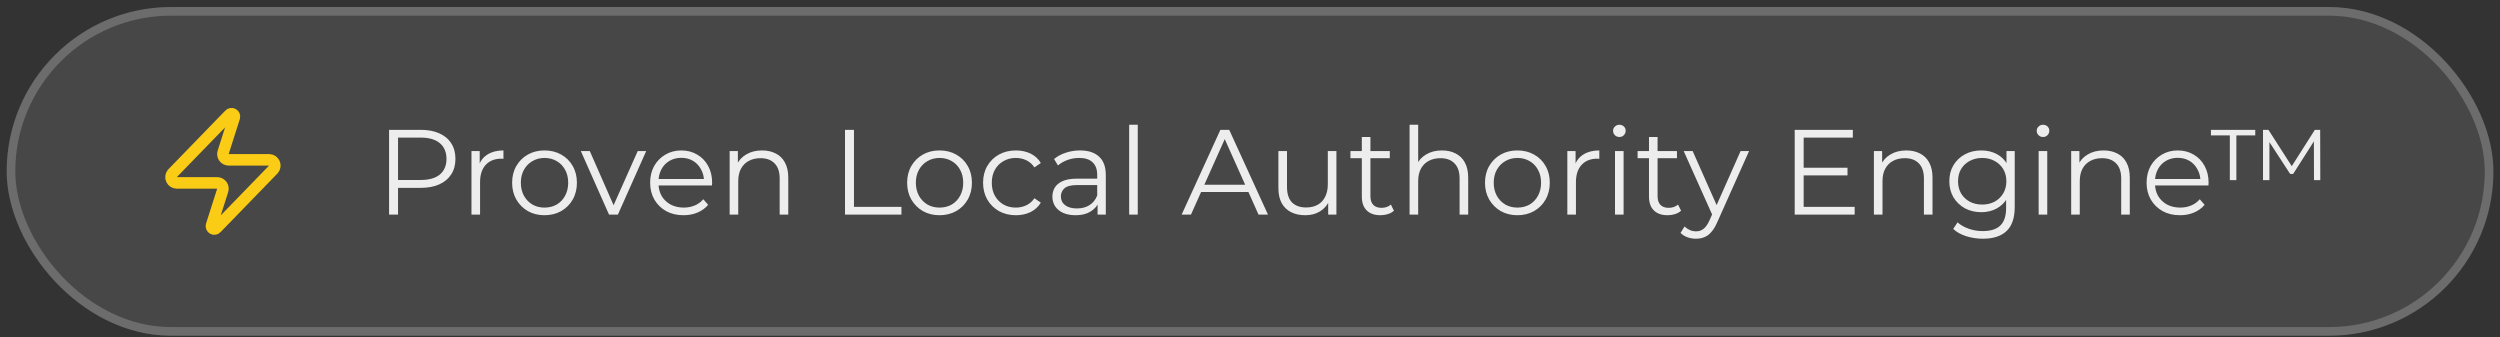 <svg width="289" height="39" viewBox="0 0 289 39" fill="none" xmlns="http://www.w3.org/2000/svg">
<rect x="0" y="0" width="289" height="39" fill="#333333" stroke="none"/>
<rect x="0.77" y="0.81" width="287.47" height="38" rx="19" fill="white" fill-opacity="0.1"/>
<rect x="1.27" y="1.31" width="286.47" height="37" rx="18.5" stroke="white" stroke-opacity="0.2"/>
<path d="M20.437 21.143C20.311 21.144 20.187 21.108 20.08 21.041C19.973 20.974 19.887 20.878 19.833 20.764C19.779 20.651 19.758 20.524 19.772 20.398C19.787 20.273 19.837 20.155 19.917 20.057L26.517 13.257C26.566 13.2 26.634 13.161 26.708 13.147C26.782 13.133 26.859 13.145 26.926 13.181C26.992 13.217 27.045 13.274 27.075 13.343C27.105 13.413 27.11 13.49 27.09 13.563L25.81 17.577C25.772 17.678 25.76 17.786 25.773 17.893C25.787 18 25.826 18.102 25.887 18.191C25.949 18.279 26.031 18.352 26.127 18.401C26.223 18.451 26.329 18.477 26.437 18.477H31.103C31.23 18.476 31.353 18.512 31.46 18.579C31.567 18.646 31.652 18.742 31.707 18.856C31.762 18.969 31.782 19.096 31.768 19.222C31.753 19.347 31.703 19.465 31.623 19.563L25.023 26.363C24.974 26.421 24.906 26.459 24.832 26.473C24.758 26.487 24.681 26.475 24.614 26.439C24.547 26.403 24.495 26.346 24.465 26.277C24.435 26.207 24.43 26.13 24.45 26.057L25.73 22.043C25.768 21.942 25.78 21.834 25.767 21.727C25.753 21.62 25.714 21.518 25.653 21.429C25.591 21.341 25.509 21.268 25.413 21.219C25.317 21.169 25.211 21.143 25.103 21.143H20.437Z" stroke="#FACC15" stroke-width="1.333" stroke-linecap="round" stroke-linejoin="round"/>
<path d="M44.977 24.81V15.01H48.645C49.476 15.01 50.19 15.145 50.787 15.416C51.385 15.677 51.842 16.06 52.159 16.564C52.486 17.059 52.649 17.661 52.649 18.37C52.649 19.061 52.486 19.658 52.159 20.162C51.842 20.657 51.385 21.039 50.787 21.31C50.19 21.581 49.476 21.716 48.645 21.716H45.551L46.013 21.226V24.81H44.977ZM46.013 21.31L45.551 20.806H48.617C49.597 20.806 50.339 20.596 50.843 20.176C51.357 19.747 51.613 19.145 51.613 18.37C51.613 17.586 51.357 16.979 50.843 16.55C50.339 16.121 49.597 15.906 48.617 15.906H45.551L46.013 15.416V21.31ZM54.502 24.81V17.46H55.454V19.462L55.356 19.112C55.561 18.552 55.906 18.127 56.392 17.838C56.877 17.539 57.479 17.39 58.198 17.39V18.356C58.16 18.356 58.123 18.356 58.086 18.356C58.048 18.347 58.011 18.342 57.974 18.342C57.199 18.342 56.592 18.58 56.154 19.056C55.715 19.523 55.496 20.19 55.496 21.058V24.81H54.502ZM62.939 24.88C62.23 24.88 61.59 24.721 61.021 24.404C60.461 24.077 60.018 23.634 59.691 23.074C59.364 22.505 59.201 21.856 59.201 21.128C59.201 20.391 59.364 19.742 59.691 19.182C60.018 18.622 60.461 18.183 61.021 17.866C61.581 17.549 62.221 17.39 62.939 17.39C63.667 17.39 64.311 17.549 64.871 17.866C65.441 18.183 65.884 18.622 66.201 19.182C66.528 19.742 66.691 20.391 66.691 21.128C66.691 21.856 66.528 22.505 66.201 23.074C65.884 23.634 65.441 24.077 64.871 24.404C64.302 24.721 63.658 24.88 62.939 24.88ZM62.939 23.998C63.471 23.998 63.943 23.881 64.353 23.648C64.764 23.405 65.086 23.069 65.319 22.64C65.562 22.201 65.683 21.697 65.683 21.128C65.683 20.549 65.562 20.045 65.319 19.616C65.086 19.187 64.764 18.855 64.353 18.622C63.943 18.379 63.476 18.258 62.953 18.258C62.431 18.258 61.964 18.379 61.553 18.622C61.142 18.855 60.816 19.187 60.573 19.616C60.331 20.045 60.209 20.549 60.209 21.128C60.209 21.697 60.331 22.201 60.573 22.64C60.816 23.069 61.142 23.405 61.553 23.648C61.964 23.881 62.426 23.998 62.939 23.998ZM70.405 24.81L67.143 17.46H68.179L71.175 24.278H70.685L73.723 17.46H74.703L71.427 24.81H70.405ZM79.02 24.88C78.255 24.88 77.583 24.721 77.004 24.404C76.426 24.077 75.973 23.634 75.646 23.074C75.32 22.505 75.156 21.856 75.156 21.128C75.156 20.4 75.31 19.756 75.618 19.196C75.936 18.636 76.365 18.197 76.906 17.88C77.457 17.553 78.073 17.39 78.754 17.39C79.445 17.39 80.056 17.549 80.588 17.866C81.13 18.174 81.554 18.613 81.862 19.182C82.17 19.742 82.324 20.391 82.324 21.128C82.324 21.175 82.32 21.226 82.31 21.282C82.31 21.329 82.31 21.38 82.31 21.436H75.912V20.694H81.778L81.386 20.988C81.386 20.456 81.27 19.985 81.036 19.574C80.812 19.154 80.504 18.827 80.112 18.594C79.72 18.361 79.268 18.244 78.754 18.244C78.25 18.244 77.798 18.361 77.396 18.594C76.995 18.827 76.682 19.154 76.458 19.574C76.234 19.994 76.122 20.475 76.122 21.016V21.17C76.122 21.73 76.244 22.225 76.486 22.654C76.738 23.074 77.084 23.405 77.522 23.648C77.97 23.881 78.479 23.998 79.048 23.998C79.496 23.998 79.912 23.919 80.294 23.76C80.686 23.601 81.022 23.359 81.302 23.032L81.862 23.676C81.536 24.068 81.125 24.367 80.63 24.572C80.145 24.777 79.608 24.88 79.02 24.88ZM88.1 17.39C88.697 17.39 89.219 17.507 89.668 17.74C90.125 17.964 90.48 18.309 90.731 18.776C90.993 19.243 91.124 19.831 91.124 20.54V24.81H90.129V20.638C90.129 19.863 89.933 19.28 89.541 18.888C89.159 18.487 88.618 18.286 87.918 18.286C87.395 18.286 86.938 18.393 86.546 18.608C86.163 18.813 85.864 19.117 85.65 19.518C85.444 19.91 85.341 20.386 85.341 20.946V24.81H84.347V17.46H85.299V19.476L85.145 19.098C85.379 18.566 85.752 18.151 86.266 17.852C86.779 17.544 87.39 17.39 88.1 17.39ZM97.683 24.81V15.01H98.719V23.914H104.206V24.81H97.683ZM108.603 24.88C107.894 24.88 107.255 24.721 106.685 24.404C106.125 24.077 105.682 23.634 105.355 23.074C105.029 22.505 104.865 21.856 104.865 21.128C104.865 20.391 105.029 19.742 105.355 19.182C105.682 18.622 106.125 18.183 106.685 17.866C107.245 17.549 107.885 17.39 108.603 17.39C109.331 17.39 109.975 17.549 110.535 17.866C111.105 18.183 111.548 18.622 111.865 19.182C112.192 19.742 112.355 20.391 112.355 21.128C112.355 21.856 112.192 22.505 111.865 23.074C111.548 23.634 111.105 24.077 110.535 24.404C109.966 24.721 109.322 24.88 108.603 24.88ZM108.603 23.998C109.135 23.998 109.607 23.881 110.017 23.648C110.428 23.405 110.75 23.069 110.983 22.64C111.226 22.201 111.347 21.697 111.347 21.128C111.347 20.549 111.226 20.045 110.983 19.616C110.75 19.187 110.428 18.855 110.017 18.622C109.607 18.379 109.14 18.258 108.617 18.258C108.095 18.258 107.628 18.379 107.217 18.622C106.807 18.855 106.48 19.187 106.237 19.616C105.995 20.045 105.873 20.549 105.873 21.128C105.873 21.697 105.995 22.201 106.237 22.64C106.48 23.069 106.807 23.405 107.217 23.648C107.628 23.881 108.09 23.998 108.603 23.998ZM117.437 24.88C116.709 24.88 116.055 24.721 115.477 24.404C114.907 24.077 114.459 23.634 114.133 23.074C113.806 22.505 113.643 21.856 113.643 21.128C113.643 20.391 113.806 19.742 114.133 19.182C114.459 18.622 114.907 18.183 115.477 17.866C116.055 17.549 116.709 17.39 117.437 17.39C118.062 17.39 118.627 17.511 119.131 17.754C119.635 17.997 120.031 18.361 120.321 18.846L119.579 19.35C119.327 18.977 119.014 18.701 118.641 18.524C118.267 18.347 117.861 18.258 117.423 18.258C116.9 18.258 116.429 18.379 116.009 18.622C115.589 18.855 115.257 19.187 115.015 19.616C114.772 20.045 114.651 20.549 114.651 21.128C114.651 21.707 114.772 22.211 115.015 22.64C115.257 23.069 115.589 23.405 116.009 23.648C116.429 23.881 116.9 23.998 117.423 23.998C117.861 23.998 118.267 23.909 118.641 23.732C119.014 23.555 119.327 23.284 119.579 22.92L120.321 23.424C120.031 23.9 119.635 24.264 119.131 24.516C118.627 24.759 118.062 24.88 117.437 24.88ZM126.879 24.81V23.186L126.837 22.92V20.204C126.837 19.579 126.66 19.098 126.305 18.762C125.96 18.426 125.442 18.258 124.751 18.258C124.275 18.258 123.823 18.337 123.393 18.496C122.964 18.655 122.6 18.865 122.301 19.126L121.853 18.384C122.227 18.067 122.675 17.824 123.197 17.656C123.72 17.479 124.271 17.39 124.849 17.39C125.801 17.39 126.534 17.628 127.047 18.104C127.57 18.571 127.831 19.285 127.831 20.246V24.81H126.879ZM124.345 24.88C123.795 24.88 123.314 24.791 122.903 24.614C122.502 24.427 122.194 24.175 121.979 23.858C121.765 23.531 121.657 23.158 121.657 22.738C121.657 22.355 121.746 22.01 121.923 21.702C122.11 21.385 122.409 21.133 122.819 20.946C123.239 20.75 123.799 20.652 124.499 20.652H127.033V21.394H124.527C123.818 21.394 123.323 21.52 123.043 21.772C122.773 22.024 122.637 22.337 122.637 22.71C122.637 23.13 122.801 23.466 123.127 23.718C123.454 23.97 123.911 24.096 124.499 24.096C125.059 24.096 125.54 23.97 125.941 23.718C126.352 23.457 126.651 23.083 126.837 22.598L127.061 23.284C126.875 23.769 126.548 24.157 126.081 24.446C125.624 24.735 125.045 24.88 124.345 24.88ZM130.531 24.81V14.422H131.525V24.81H130.531ZM136.597 24.81L141.077 15.01H142.099L146.579 24.81H145.487L141.371 15.612H141.791L137.675 24.81H136.597ZM138.361 22.192L138.669 21.352H144.367L144.675 22.192H138.361ZM150.891 24.88C150.266 24.88 149.72 24.763 149.253 24.53C148.787 24.297 148.423 23.947 148.161 23.48C147.909 23.013 147.783 22.43 147.783 21.73V17.46H148.777V21.618C148.777 22.402 148.969 22.995 149.351 23.396C149.743 23.788 150.289 23.984 150.989 23.984C151.503 23.984 151.946 23.881 152.319 23.676C152.702 23.461 152.991 23.153 153.187 22.752C153.393 22.351 153.495 21.87 153.495 21.31V17.46H154.489V24.81H153.537V22.794L153.691 23.158C153.458 23.699 153.094 24.124 152.599 24.432C152.114 24.731 151.545 24.88 150.891 24.88ZM159.584 24.88C158.893 24.88 158.361 24.693 157.988 24.32C157.614 23.947 157.428 23.419 157.428 22.738V15.836H158.422V22.682C158.422 23.111 158.529 23.443 158.744 23.676C158.968 23.909 159.285 24.026 159.696 24.026C160.134 24.026 160.498 23.9 160.788 23.648L161.138 24.362C160.942 24.539 160.704 24.67 160.424 24.754C160.153 24.838 159.873 24.88 159.584 24.88ZM156.112 18.286V17.46H160.662V18.286H156.112ZM166.699 17.39C167.296 17.39 167.819 17.507 168.267 17.74C168.724 17.964 169.079 18.309 169.331 18.776C169.592 19.243 169.723 19.831 169.723 20.54V24.81H168.729V20.638C168.729 19.863 168.533 19.28 168.141 18.888C167.758 18.487 167.217 18.286 166.517 18.286C165.994 18.286 165.537 18.393 165.145 18.608C164.762 18.813 164.464 19.117 164.249 19.518C164.044 19.91 163.941 20.386 163.941 20.946V24.81H162.947V14.422H163.941V19.476L163.745 19.098C163.978 18.566 164.352 18.151 164.865 17.852C165.378 17.544 165.99 17.39 166.699 17.39ZM175.404 24.88C174.695 24.88 174.055 24.721 173.486 24.404C172.926 24.077 172.483 23.634 172.156 23.074C171.829 22.505 171.666 21.856 171.666 21.128C171.666 20.391 171.829 19.742 172.156 19.182C172.483 18.622 172.926 18.183 173.486 17.866C174.046 17.549 174.685 17.39 175.404 17.39C176.132 17.39 176.776 17.549 177.336 17.866C177.905 18.183 178.349 18.622 178.666 19.182C178.993 19.742 179.156 20.391 179.156 21.128C179.156 21.856 178.993 22.505 178.666 23.074C178.349 23.634 177.905 24.077 177.336 24.404C176.767 24.721 176.123 24.88 175.404 24.88ZM175.404 23.998C175.936 23.998 176.407 23.881 176.818 23.648C177.229 23.405 177.551 23.069 177.784 22.64C178.027 22.201 178.148 21.697 178.148 21.128C178.148 20.549 178.027 20.045 177.784 19.616C177.551 19.187 177.229 18.855 176.818 18.622C176.407 18.379 175.941 18.258 175.418 18.258C174.895 18.258 174.429 18.379 174.018 18.622C173.607 18.855 173.281 19.187 173.038 19.616C172.795 20.045 172.674 20.549 172.674 21.128C172.674 21.697 172.795 22.201 173.038 22.64C173.281 23.069 173.607 23.405 174.018 23.648C174.429 23.881 174.891 23.998 175.404 23.998ZM181.185 24.81V17.46H182.137V19.462L182.039 19.112C182.245 18.552 182.59 18.127 183.075 17.838C183.561 17.539 184.163 17.39 184.881 17.39V18.356C184.844 18.356 184.807 18.356 184.769 18.356C184.732 18.347 184.695 18.342 184.657 18.342C183.883 18.342 183.276 18.58 182.837 19.056C182.399 19.523 182.179 20.19 182.179 21.058V24.81H181.185ZM186.695 24.81V17.46H187.689V24.81H186.695ZM187.199 15.836C186.994 15.836 186.821 15.766 186.681 15.626C186.541 15.486 186.471 15.318 186.471 15.122C186.471 14.926 186.541 14.763 186.681 14.632C186.821 14.492 186.994 14.422 187.199 14.422C187.404 14.422 187.577 14.487 187.717 14.618C187.857 14.749 187.927 14.912 187.927 15.108C187.927 15.313 187.857 15.486 187.717 15.626C187.586 15.766 187.414 15.836 187.199 15.836ZM192.779 24.88C192.088 24.88 191.556 24.693 191.183 24.32C190.81 23.947 190.623 23.419 190.623 22.738V15.836H191.617V22.682C191.617 23.111 191.724 23.443 191.939 23.676C192.163 23.909 192.48 24.026 192.891 24.026C193.33 24.026 193.694 23.9 193.983 23.648L194.333 24.362C194.137 24.539 193.899 24.67 193.619 24.754C193.348 24.838 193.068 24.88 192.779 24.88ZM189.307 18.286V17.46H193.857V18.286H189.307ZM196.062 27.596C195.716 27.596 195.385 27.54 195.068 27.428C194.76 27.316 194.494 27.148 194.27 26.924L194.732 26.182C194.918 26.359 195.119 26.495 195.334 26.588C195.558 26.691 195.805 26.742 196.076 26.742C196.402 26.742 196.682 26.649 196.916 26.462C197.158 26.285 197.387 25.967 197.602 25.51L198.078 24.432L198.19 24.278L201.214 17.46H202.194L198.512 25.692C198.306 26.168 198.078 26.546 197.826 26.826C197.583 27.106 197.317 27.302 197.028 27.414C196.738 27.535 196.416 27.596 196.062 27.596ZM198.022 25.02L194.634 17.46H195.67L198.666 24.208L198.022 25.02ZM208.392 19.392H213.572V20.274H208.392V19.392ZM208.504 23.914H214.398V24.81H207.468V15.01H214.188V15.906H208.504V23.914ZM220.375 17.39C220.972 17.39 221.495 17.507 221.943 17.74C222.4 17.964 222.755 18.309 223.007 18.776C223.268 19.243 223.399 19.831 223.399 20.54V24.81H222.405V20.638C222.405 19.863 222.209 19.28 221.817 18.888C221.434 18.487 220.893 18.286 220.193 18.286C219.67 18.286 219.213 18.393 218.821 18.608C218.438 18.813 218.14 19.117 217.925 19.518C217.72 19.91 217.617 20.386 217.617 20.946V24.81H216.623V17.46H217.575V19.476L217.421 19.098C217.654 18.566 218.028 18.151 218.541 17.852C219.054 17.544 219.666 17.39 220.375 17.39ZM229.22 27.596C228.548 27.596 227.904 27.498 227.288 27.302C226.672 27.106 226.172 26.826 225.79 26.462L226.294 25.706C226.639 26.014 227.064 26.257 227.568 26.434C228.081 26.621 228.622 26.714 229.192 26.714C230.125 26.714 230.811 26.495 231.25 26.056C231.688 25.627 231.908 24.955 231.908 24.04V22.206L232.048 20.946L231.95 19.686V17.46H232.902V23.914C232.902 25.183 232.589 26.112 231.964 26.7C231.348 27.297 230.433 27.596 229.22 27.596ZM229.038 24.53C228.338 24.53 227.708 24.381 227.148 24.082C226.588 23.774 226.144 23.349 225.818 22.808C225.5 22.267 225.342 21.646 225.342 20.946C225.342 20.246 225.5 19.63 225.818 19.098C226.144 18.557 226.588 18.137 227.148 17.838C227.708 17.539 228.338 17.39 229.038 17.39C229.691 17.39 230.279 17.525 230.802 17.796C231.324 18.067 231.74 18.468 232.048 19C232.356 19.532 232.51 20.181 232.51 20.946C232.51 21.711 232.356 22.36 232.048 22.892C231.74 23.424 231.324 23.83 230.802 24.11C230.279 24.39 229.691 24.53 229.038 24.53ZM229.136 23.648C229.677 23.648 230.158 23.536 230.578 23.312C230.998 23.079 231.329 22.761 231.572 22.36C231.814 21.949 231.936 21.478 231.936 20.946C231.936 20.414 231.814 19.947 231.572 19.546C231.329 19.145 230.998 18.832 230.578 18.608C230.158 18.375 229.677 18.258 229.136 18.258C228.604 18.258 228.123 18.375 227.694 18.608C227.274 18.832 226.942 19.145 226.7 19.546C226.466 19.947 226.35 20.414 226.35 20.946C226.35 21.478 226.466 21.949 226.7 22.36C226.942 22.761 227.274 23.079 227.694 23.312C228.123 23.536 228.604 23.648 229.136 23.648ZM235.668 24.81V17.46H236.662V24.81H235.668ZM236.172 15.836C235.966 15.836 235.794 15.766 235.654 15.626C235.514 15.486 235.444 15.318 235.444 15.122C235.444 14.926 235.514 14.763 235.654 14.632C235.794 14.492 235.966 14.422 236.172 14.422C236.377 14.422 236.55 14.487 236.69 14.618C236.83 14.749 236.9 14.912 236.9 15.108C236.9 15.313 236.83 15.486 236.69 15.626C236.559 15.766 236.386 15.836 236.172 15.836ZM243.18 17.39C243.777 17.39 244.3 17.507 244.748 17.74C245.205 17.964 245.56 18.309 245.812 18.776C246.073 19.243 246.204 19.831 246.204 20.54V24.81H245.21V20.638C245.21 19.863 245.014 19.28 244.622 18.888C244.239 18.487 243.698 18.286 242.998 18.286C242.475 18.286 242.018 18.393 241.626 18.608C241.243 18.813 240.944 19.117 240.73 19.518C240.524 19.91 240.422 20.386 240.422 20.946V24.81H239.428V17.46H240.38V19.476L240.226 19.098C240.459 18.566 240.832 18.151 241.346 17.852C241.859 17.544 242.47 17.39 243.18 17.39ZM252.01 24.88C251.245 24.88 250.573 24.721 249.994 24.404C249.416 24.077 248.963 23.634 248.636 23.074C248.31 22.505 248.146 21.856 248.146 21.128C248.146 20.4 248.3 19.756 248.608 19.196C248.926 18.636 249.355 18.197 249.896 17.88C250.447 17.553 251.063 17.39 251.744 17.39C252.435 17.39 253.046 17.549 253.578 17.866C254.12 18.174 254.544 18.613 254.852 19.182C255.16 19.742 255.314 20.391 255.314 21.128C255.314 21.175 255.31 21.226 255.3 21.282C255.3 21.329 255.3 21.38 255.3 21.436H248.902V20.694H254.768L254.376 20.988C254.376 20.456 254.26 19.985 254.026 19.574C253.802 19.154 253.494 18.827 253.102 18.594C252.71 18.361 252.258 18.244 251.744 18.244C251.24 18.244 250.788 18.361 250.386 18.594C249.985 18.827 249.672 19.154 249.448 19.574C249.224 19.994 249.112 20.475 249.112 21.016V21.17C249.112 21.73 249.234 22.225 249.476 22.654C249.728 23.074 250.074 23.405 250.512 23.648C250.96 23.881 251.469 23.998 252.038 23.998C252.486 23.998 252.902 23.919 253.284 23.76C253.676 23.601 254.012 23.359 254.292 23.032L254.852 23.676C254.526 24.068 254.115 24.367 253.62 24.572C253.135 24.777 252.598 24.88 252.01 24.88ZM261.604 20.82V15.01H262.234L265.09 19.462H264.768L267.596 15.01H268.212L268.226 20.82H267.498L267.484 16.102H267.638L265.09 20.106H264.74L262.136 16.102H262.346V20.82H261.604ZM257.768 20.82V15.654H255.584V15.01H260.708V15.654H258.524V20.82H257.768Z" fill="white" fill-opacity="0.9"/>
</svg>
